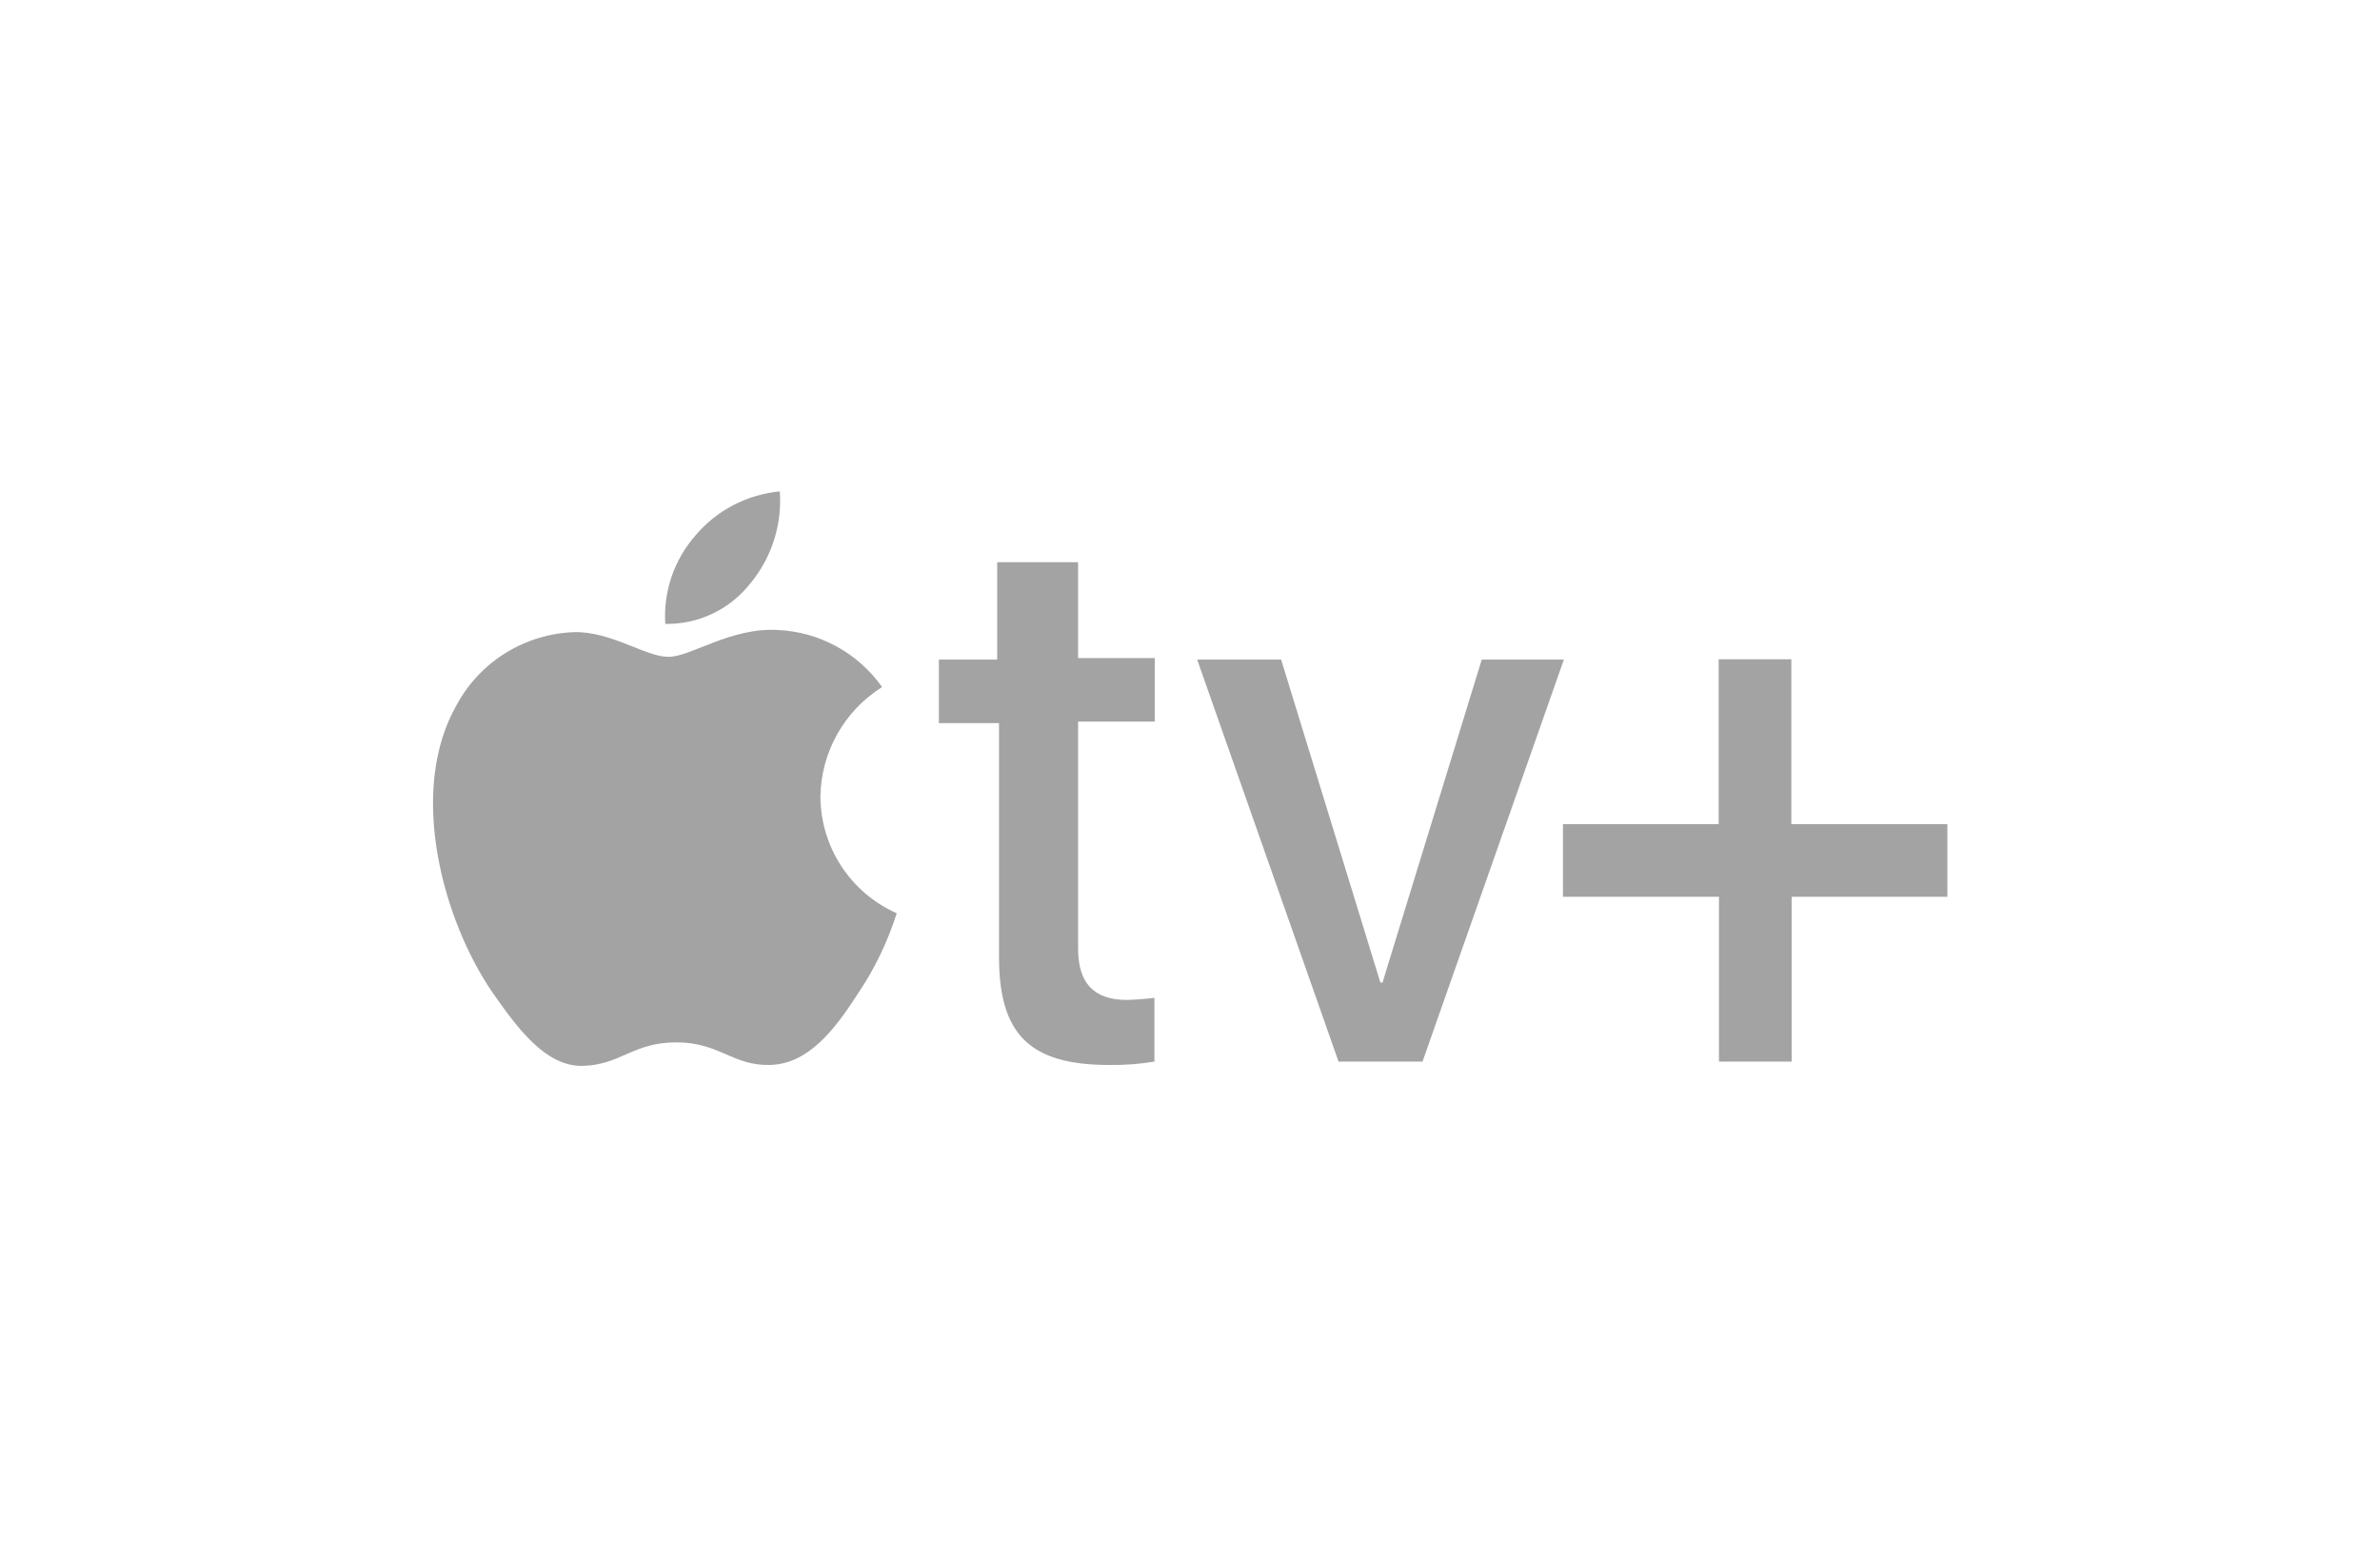 <?xml version="1.0" encoding="utf-8"?>
<!-- Generator: Adobe Illustrator 26.0.2, SVG Export Plug-In . SVG Version: 6.00 Build 0)  -->
<svg version="1.1" id="Layer_1" xmlns="http://www.w3.org/2000/svg" xmlns:xlink="http://www.w3.org/1999/xlink" x="0px" y="0px"
	 viewBox="0 0 779.5 510.2" style="enable-background:new 0 0 779.5 510.2;" xml:space="preserve">
<style type="text/css">
	.st0{fill:#A3A3A3;}
</style>
<g id="apple_tv">
	<path class="st0" d="M245.7,191.2c7-8.4,10.5-19.3,9.7-30.2c-10.7,1-20.7,6.2-27.6,14.4c-7,8-10.6,18.4-9.9,29
		C228.7,204.6,239,199.7,245.7,191.2 M254.7,206.4c-15.4-0.9-28.4,8.8-35.8,8.8s-18.6-8.3-30.7-8.1c-16.1,0.5-30.8,9.5-38.5,23.6
		c-16.5,28.6-4.4,71.3,11.7,94.6c7.8,11.1,17.2,24.3,29.6,23.9c12.4-0.4,16.3-7.7,30.5-7.7s18.4,7.7,30.7,7.4
		c12.3-0.3,20.9-11.1,28.6-23.1c5.6-8.2,9.9-17.2,12.9-26.6c-15.1-6.7-24.9-21.6-25-38.2c0.2-14.6,7.8-28.1,20.2-35.9
		C281,213.9,268.4,207,254.7,206.4 M353.1,184.2v31.4h25.1v20.8h-25.1v74.4c0,11.1,5,16.8,16,16.8c3-0.1,6-0.3,9-0.7v20.9
		c-4.9,0.8-9.9,1.2-14.9,1.1c-26,0-36-10.1-36-35.4v-76.6h-19.7v-20.8h19.1v-31.9L353.1,184.2z M465.9,347.8h-27.5l-46.3-131.7h27.5
		l32.5,105.8h0.7l32.5-105.8h26.9L465.9,347.8z M586.8,347.8H563v-54h-51.1V270h51v-54h23.8v54h51.1v23.8h-51V347.8z"/>
</g>
</svg>
